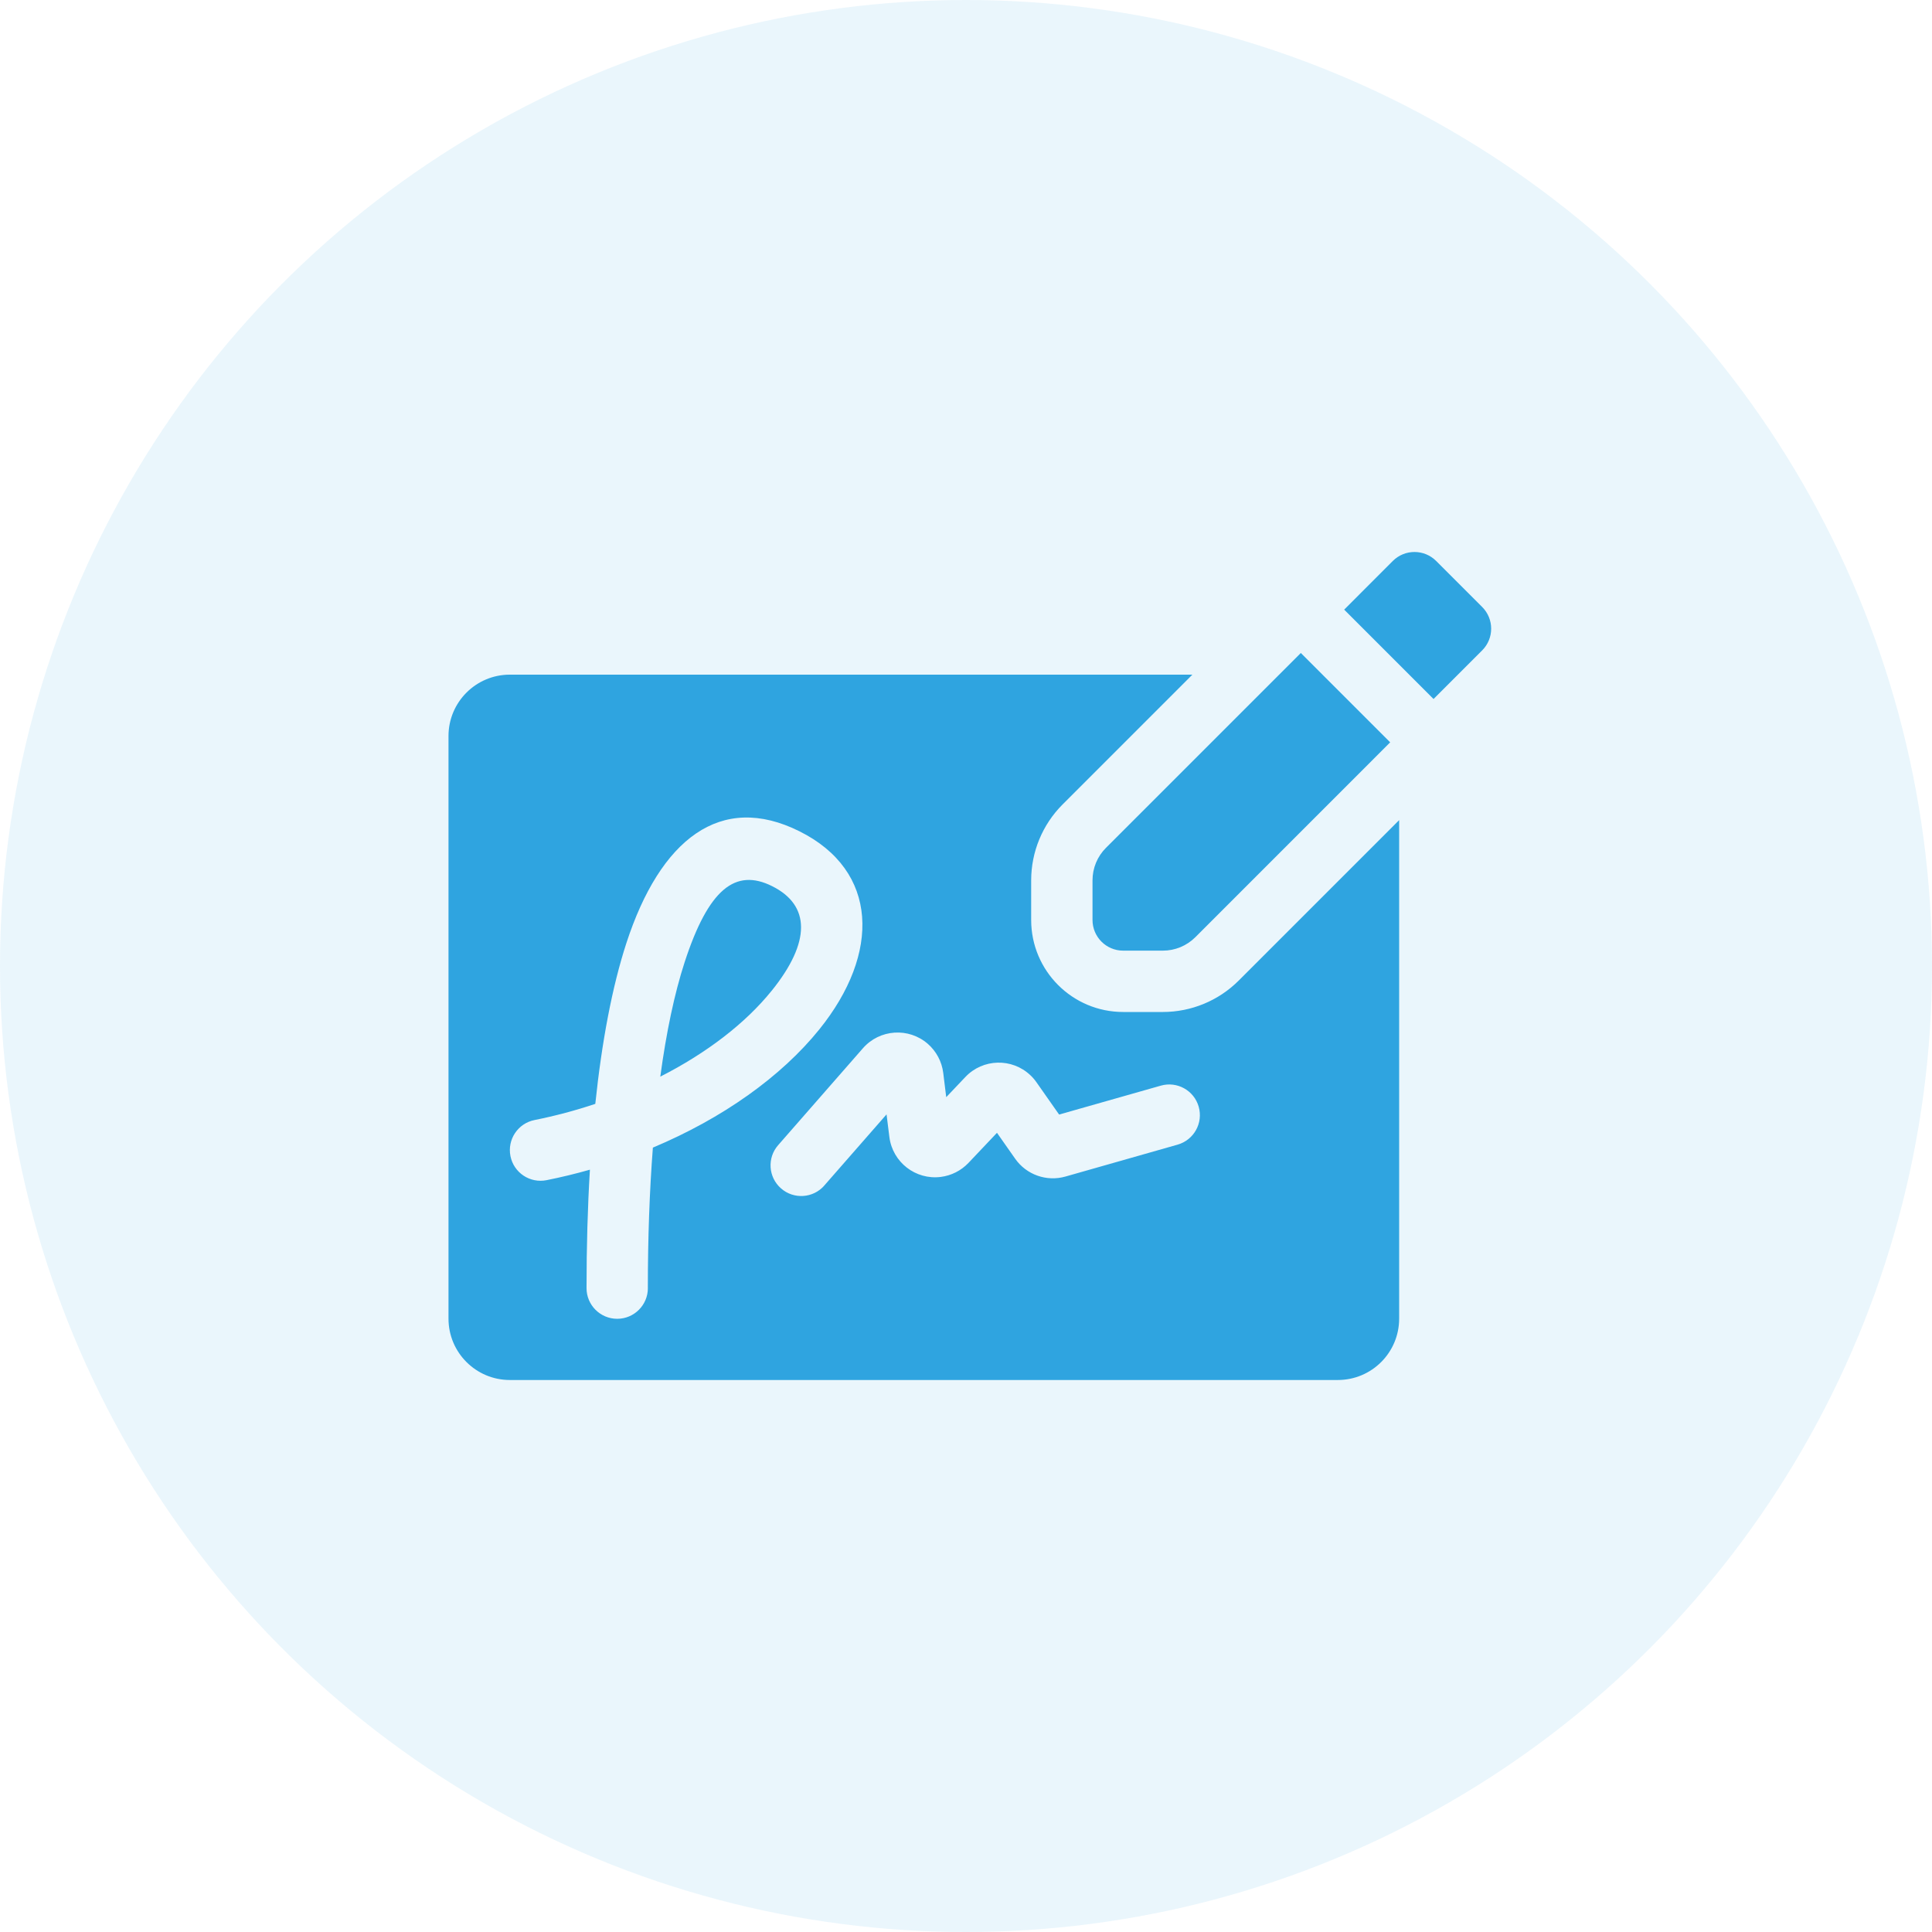 <svg width="56" height="56" viewBox="0 0 56 56" fill="none" xmlns="http://www.w3.org/2000/svg">
<circle opacity="0.1" cx="28" cy="28" r="28" fill="#2FA4E0"/>
<path d="M40.555 23.771V38.222C40.555 39.204 39.76 40 38.777 40H14.778C13.796 40 13 39.204 13 38.222V21.333C13 20.352 13.796 19.555 14.778 19.555H34.562L30.8 23.317C30.217 23.9 29.889 24.692 29.889 25.517V26.666C29.889 28.139 31.083 29.333 32.556 29.333H33.705C34.53 29.333 35.321 29.006 35.905 28.422L40.556 23.771H40.555ZM18.778 37.336C18.778 35.889 18.827 34.522 18.924 33.264C20.939 32.419 22.642 31.21 23.748 29.838C25.529 27.63 25.465 25.241 23.176 24.097C20.884 22.951 19.134 24.332 18.155 27.339C17.746 28.597 17.446 30.177 17.255 31.996C16.688 32.186 16.098 32.344 15.493 32.465C15.012 32.561 14.7 33.029 14.796 33.511C14.892 33.993 15.361 34.304 15.842 34.208C16.268 34.123 16.687 34.021 17.099 33.904C17.033 34.989 17.001 36.137 17.001 37.337C17.001 37.828 17.399 38.226 17.89 38.226C18.38 38.226 18.779 37.828 18.779 37.337L18.778 37.336ZM23.891 34.365L25.697 32.301L25.779 32.956C25.871 33.687 26.537 34.205 27.268 34.114C27.575 34.075 27.858 33.932 28.071 33.708L28.898 32.835L29.425 33.586C29.751 34.051 30.336 34.258 30.882 34.103L34.134 33.178C34.606 33.043 34.88 32.551 34.745 32.079C34.611 31.607 34.119 31.333 33.647 31.468L30.699 32.306L30.041 31.368C29.99 31.295 29.931 31.227 29.866 31.166C29.332 30.66 28.488 30.683 27.982 31.217L27.427 31.802L27.34 31.096C27.299 30.772 27.141 30.474 26.895 30.258C26.34 29.773 25.498 29.83 25.013 30.383L22.555 33.193C22.231 33.562 22.269 34.124 22.639 34.447C23.008 34.771 23.57 34.733 23.893 34.364L23.891 34.365ZM38.962 17.67L40.371 16.26C40.718 15.913 41.281 15.913 41.628 16.26L42.962 17.594C43.309 17.941 43.309 18.504 42.962 18.851L41.552 20.261L38.962 17.671L38.962 17.67ZM22.363 28.722C21.61 29.656 20.488 30.521 19.139 31.207C19.313 29.92 19.549 28.798 19.845 27.888C20.535 25.77 21.316 25.154 22.381 25.686C23.486 26.238 23.515 27.296 22.364 28.722H22.363ZM34.648 27.165C34.398 27.415 34.059 27.555 33.705 27.555H32.556C32.065 27.555 31.667 27.157 31.667 26.666V25.517C31.667 25.163 31.807 24.824 32.058 24.574L37.705 18.927L40.295 21.517L34.648 27.165V27.165Z" fill="#2FA4E0"/>
</svg>
